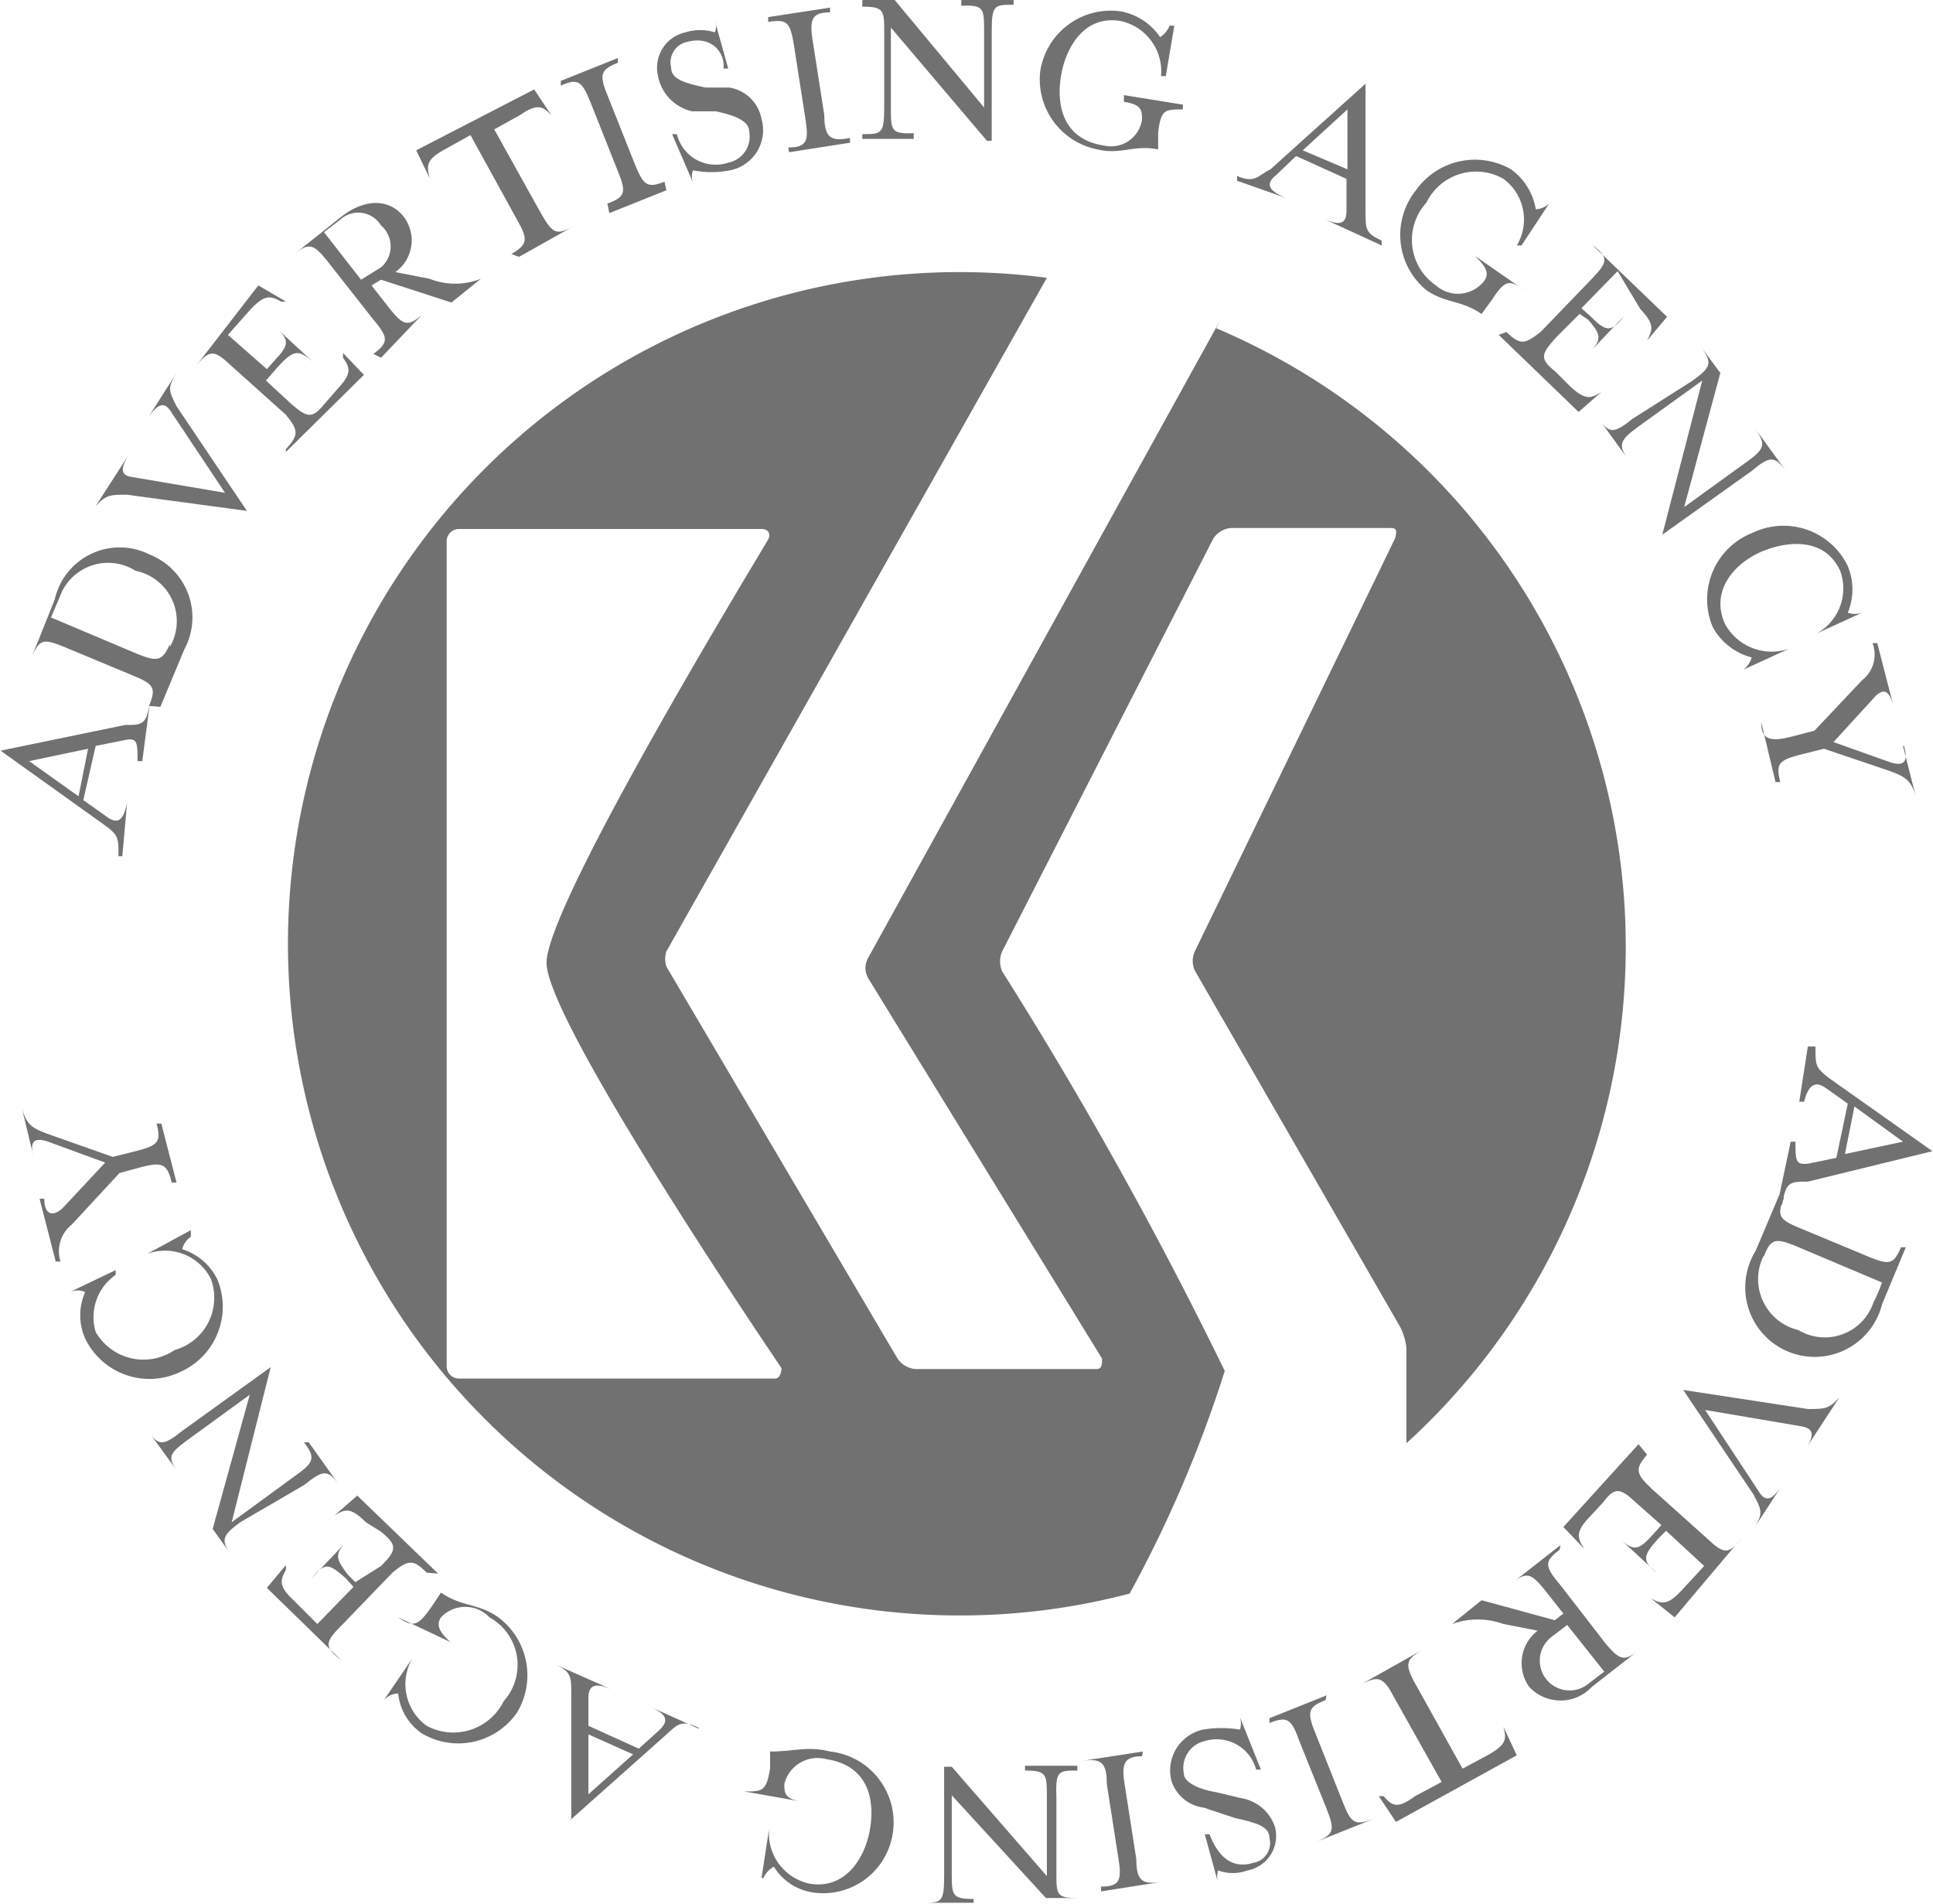 <svg height="7.06mm" viewBox="0 0 20.31 20.01" width="7.17mm" xmlns="http://www.w3.org/2000/svg"><g fill="#727171"><path d="m12.82 3.37-3.7 6.7a.22.22 0 0 0 0 .21l2.46 4c0 .06 0 .11-.06.11h-1.9a.25.25 0 0 1 -.19-.11l-2.43-4.12a.26.26 0 0 1 0-.16l4-7.08a7.06 7.06 0 1 0 -.92 14.06 7 7 0 0 0 1.79-.23 13.07 13.07 0 0 0 1-2.34 43.9 43.9 0 0 0 -2.34-4.2.26.26 0 0 1 0-.21l2.22-4.34a.25.25 0 0 1 .18-.11h1.67c.06 0 .09 0 .06.11l-2.1 4.33a.24.24 0 0 0 0 .22l2.15 3.73a.62.62 0 0 1 .07.23v1a7.06 7.06 0 0 0 -2-11.72zm-4.68 11.12h-3.32a.13.13 0 0 1 -.13-.13v-8.68a.13.13 0 0 1 .13-.12h3.18c.07 0 .1.05.07.11s-2.33 3.82-2.33 4.45 2.47 4.26 2.47 4.26 0 .11-.07.11z"/><path d="m1.24 9c0-.2 0-.22-.15-.33l-1.09-.78 1.31-.27c.18 0 .22 0 .26-.23l-.08.61h-.05c0-.2 0-.25-.14-.22l-.3.06-.13.57.24.17c.12.09.18.05.22-.14l-.05.56zm-.32-1.13-.62.13.52.37z"/><path d="m1.56 7.42c.08-.19.05-.23-.17-.32l-.72-.3c-.22-.09-.26-.08-.34.1l.24-.6a.7.7 0 0 1 1-.47.71.71 0 0 1 .36 1l-.25.6zm.22-.62a.54.54 0 0 0 -.36-.8.54.54 0 0 0 -.8.28l-.09.21.9.38c.22.09.27.08.35-.1z"/><path d="m1.33 5.2c-.18 0-.22 0-.33.12l.36-.56c-.11.17-.09.23 0 .25l1 .17-.56-.84c-.07-.12-.14-.11-.25.05l.3-.47c-.1.16-.08.19 0 .35l.74 1.1z"/><path d="m3 4.72c.14-.15.13-.2 0-.36l-.58-.52c-.17-.16-.22-.17-.36 0l.65-.84.29.17h-.05c-.11-.06-.17-.08-.32.08l-.24.27.41.36.08-.09c.16-.17.16-.22 0-.36l.4.37c-.15-.13-.2-.12-.36.05l-.13.15.26.24c.18.16.23.16.36 0l.14-.16c.15-.16.12-.22.05-.32v-.05l.22.23-.82.81z"/><path d="m3.92 3.72c.16-.12.16-.17 0-.36l-.48-.61c-.15-.19-.2-.2-.35-.08l.49-.39c.27-.21.52-.18.66 0a.41.41 0 0 1 -.09.58l.36.07a.73.73 0 0 0 .54 0l-.31.25-.74-.24-.1.06.18.23c.15.19.2.21.35.08l-.43.45zm.08-.91a.29.29 0 0 0 0-.44.28.28 0 0 0 -.43-.06l-.17.13.39.5z"/><path d="m5.37 2.67c.17-.1.18-.15.06-.36l-.49-.89-.27.15c-.2.11-.19.17-.16.3l-.14-.29 1.24-.64.18.27c-.09-.09-.14-.13-.33 0l-.27.15.49.88c.12.21.16.24.34.14l-.57.32z"/><path d="m6.38 2.14c.19-.07.2-.12.11-.34l-.29-.73c-.09-.22-.13-.25-.31-.17v-.05l.6-.24v.05c-.18.07-.2.12-.11.34l.29.73c.09.22.13.25.31.18l.02.09-.6.24z"/><path d="m7.06 1.41h.05a.42.42 0 0 0 .54.3.28.28 0 0 0 .22-.33c0-.11-.16-.17-.35-.21h-.25a.47.47 0 0 1 -.36-.38.38.38 0 0 1 .29-.45.52.52 0 0 1 .31 0 .16.16 0 0 0 0-.12l.14.5h-.05c.02-.15-.11-.35-.38-.28a.22.22 0 0 0 -.17.27c0 .12.13.16.36.21h.25a.41.41 0 0 1 .34.33.43.43 0 0 1 -.33.54 1 1 0 0 1 -.39 0 .18.18 0 0 0 0 .13z"/><path d="m8.28 1.55c.2 0 .22-.07.18-.31l-.12-.77c-.04-.24-.07-.27-.27-.24v-.05l.65-.1v.05c-.19 0-.22.07-.18.31l.12.77c0 .24.07.28.27.24v.05l-.64.1z"/><path d="m9.36.29v.84c0 .24 0 .28.24.27v.06h-.54v-.05c.2 0 .23 0 .23-.28v-.78c0-.24 0-.28-.23-.28v-.07h.34l.94 1.13v-.8c0-.24 0-.28-.24-.27v-.06h.55v.05c-.2 0-.23 0-.23.28v1.15h-.05z"/><path d="m10.93.75a.75.75 0 0 1 .85-.63.64.64 0 0 1 .41.27.25.25 0 0 0 .1-.12h.05l-.09.53h-.05a.54.54 0 0 0 -.43-.58c-.38-.06-.57.28-.62.57s0 .67.45.74a.33.33 0 0 0 .4-.27c0-.1 0-.16-.19-.19v-.07l.62.1v.05c-.19 0-.23 0-.26.24v.18c-.27-.05-.39.06-.64 0a.75.75 0 0 1 -.6-.82z"/><path d="m13 1.85c.19.08.21 0 .35-.07l1-.9v1.34c0 .19 0 .23.17.31v.05l-.61-.28c.18.08.24.05.24-.09v-.33l-.53-.24-.21.2c-.11.09-.09.16.1.24l-.51-.18zm1.16-.07v-.63l-.47.43z"/><path d="m14.88 2a.76.76 0 0 1 1-.22.65.65 0 0 1 .26.42.22.22 0 0 0 .14-.06l-.29.44h-.05a.53.53 0 0 0 -.14-.7.58.58 0 0 0 -.81.25.58.58 0 0 0 .1.87.35.35 0 0 0 .51-.05c.06-.09 0-.16-.1-.26l.52.36c-.16-.12-.21-.1-.34.1l-.11.15c-.22-.15-.38-.11-.58-.25a.75.75 0 0 1 -.11-1.05z"/><path d="m15.83 3.49c.15.14.19.13.36 0l.54-.56c.17-.18.18-.22 0-.36l.79.76-.21.25c.06-.12.08-.17-.07-.33l-.24-.4-.38.39.09.08c.17.17.22.18.36 0l-.38.4c.15-.15.14-.2 0-.36l-.09-.06-.25.25c-.16.18-.17.22 0 .36l.15.15c.16.15.22.13.33.06l-.24.21-.84-.81z"/><path d="m17.89 4-.68.49c-.19.14-.21.19-.09.35l-.32-.44c.11.16.16.16.36 0l.63-.4c.19-.14.21-.18.09-.35l.2.27-.38 1.41.65-.47c.2-.14.21-.19.1-.35l.32.44c-.12-.16-.17-.16-.36 0l-.94.67z"/><path d="m18.42 5.6a.75.75 0 0 1 1 .35.64.64 0 0 1 0 .49.23.23 0 0 0 .15 0l-.48.22a.54.54 0 0 0 .25-.66c-.16-.35-.55-.32-.83-.2s-.54.41-.38.76a.56.56 0 0 0 .67.26l-.48.22a.24.24 0 0 0 .09-.13.65.65 0 0 1 -.41-.32.75.75 0 0 1 .42-.99z"/><path d="m18.51 7.59c0 .19.1.21.33.15l.23-.06.5-.53a.34.34 0 0 0 .11-.39h.05l.17.66c-.05-.19-.12-.18-.21-.08l-.42.46.59.21c.15.05.2 0 .15-.17h-.01l.14.55c-.05-.2-.13-.23-.29-.29l-.68-.23-.24.06c-.23.06-.27.09-.22.29h-.05z"/><path d="m19.08 11c0 .2 0 .22.14.33l1.09.77-1.31.32c-.19 0-.23 0-.27.24h-.05l.14-.66h.05c0 .2 0 .25.14.23l.29-.06.12-.57-.24-.17c-.12-.08-.18 0-.22.15h-.05l.09-.58zm.31 1.13.61-.13-.51-.37z"/><path d="m18.75 12.59c-.08.19-.05.23.17.32l.72.3c.22.09.26.08.34-.1h.05l-.25.6a.73.73 0 1 1 -1.33-.56l.25-.59zm-.22.62a.55.55 0 0 0 .37.77.54.54 0 0 0 .79-.29 1.65 1.65 0 0 0 .09-.21l-.9-.38c-.22-.09-.27-.08-.34.1z"/><path d="m19 14.81c.18 0 .22 0 .33-.12l-.36.55c.11-.16.09-.23-.05-.25l-1-.17.56.85c.07.12.14.11.25-.06l-.3.46c.11-.17.08-.2 0-.36l-.74-1.1z"/><path d="m17.31 15.29c-.13.15-.12.2.05.36l.58.52c.18.17.23.17.36 0l-.7.83-.25-.2c.11.06.17.08.32-.08l.24-.26-.4-.37-.09.09c-.16.18-.16.23 0 .36l-.4-.37c.15.14.2.13.36-.05l.08-.09-.26-.23c-.18-.17-.23-.17-.36 0l-.14.15c-.15.16-.12.22-.05.33l-.22-.23.79-.87z"/><path d="m16.39 16.29c-.16.12-.16.17 0 .36l.48.62c.15.18.2.2.36.07l-.5.39a.45.45 0 0 1 -.66 0 .43.43 0 0 1 .09-.59l-.36-.07a.79.79 0 0 0 -.54 0l.31-.25.77.21.09-.07-.19-.24c-.15-.19-.2-.2-.35-.08l.51-.4zm-.09.92a.31.31 0 0 0 .39.49l.17-.13-.39-.49z"/><path d="m14.94 17.35c-.17.09-.18.15-.06.36l.49.88.28-.15c.19-.11.18-.17.15-.29l.14.3-1.27.7-.18-.27h.05c.09.1.14.14.33 0l.28-.15-.5-.89c-.11-.21-.16-.23-.34-.14l.57-.32z"/><path d="m13.93 17.87c-.18.07-.2.12-.11.34l.29.73c.09.23.13.25.32.18l-.6.24c.19-.08.2-.12.11-.35l-.29-.72c-.08-.23-.13-.25-.31-.18v-.05l.6-.24z"/><path d="m13.25 18.6h-.05a.43.43 0 0 0 -.54-.3.29.29 0 0 0 -.22.34c0 .1.17.17.35.2l.25.06a.45.45 0 0 1 .36.31.37.37 0 0 1 -.29.45.45.45 0 0 1 -.31 0 .23.23 0 0 0 0 .13l-.14-.51h.05c.07.18.2.38.46.3a.21.21 0 0 0 .17-.26c0-.12-.13-.16-.36-.21l-.33-.11a.41.41 0 0 1 -.34-.28.44.44 0 0 1 .33-.54 1.17 1.17 0 0 1 .39 0 .22.22 0 0 0 0-.13z"/><path d="m12 18.46c-.19 0-.22.08-.18.31l.12.77c0 .24.07.27.27.24l-.64.1v-.05c.2 0 .22-.07.18-.31l-.12-.77c0-.24-.07-.27-.27-.24l.65-.1z"/><path d="m11 19.72v-.83c0-.24 0-.28-.23-.28v-.05h.55v.05c-.2 0-.23 0-.22.29v.78c0 .24 0 .27.23.27h-.34l-.99-1.08v.81c0 .24 0 .28.23.28v.04h-.54c.2 0 .23 0 .23-.28v-1.15h.08z"/><path d="m9.38 19.27a.74.74 0 0 1 -.85.62.58.58 0 0 1 -.4-.27.26.26 0 0 0 -.11.12h-.02l.08-.52a.54.54 0 0 0 .43.58c.38.06.58-.28.63-.57s0-.67-.46-.74a.36.36 0 0 0 -.44.26c0 .1 0 .16.2.19l-.62-.11c.19 0 .23 0 .27-.24v-.18c.26 0 .39-.06.63 0a.75.75 0 0 1 .66.86z"/><path d="m7.34 18.16c-.18-.08-.21-.05-.35.08l-1 .89h.01v-1.33c0-.18 0-.23-.18-.31l.61.27c-.18-.08-.25-.05-.25.09v.29l.53.24.21-.19c.11-.1.09-.17-.09-.25l.51.23zm-1.16.07v.63l.47-.42z"/><path d="m5.43 18a.75.75 0 0 1 -1 .22.58.58 0 0 1 -.25-.42.21.21 0 0 0 -.15.07l.3-.44a.54.54 0 0 0 .15.71.59.59 0 0 0 .81-.26.57.57 0 0 0 -.15-.88.35.35 0 0 0 -.51 0c-.06.09 0 .17.1.26l-.55-.26c.16.11.21.09.35-.11l.1-.15c.22.15.38.11.59.25a.76.76 0 0 1 .21 1.01z"/><path d="m4.48 16.53c-.14-.14-.19-.14-.36 0l-.54.56c-.17.17-.18.22 0 .36l-.78-.76.2-.24v.05c-.06.11-.08.17.08.32l.25.25.38-.39-.08-.09c-.18-.16-.22-.17-.36 0l.38-.4c-.14.14-.13.19 0 .36l.08.08.27-.17c.17-.17.17-.22 0-.36l-.16-.1c-.16-.16-.22-.14-.33-.07l.24-.21.85.82z"/><path d="m2.43 16 .67-.49c.2-.14.21-.19.09-.35h.05l.32.45c-.12-.17-.17-.16-.37 0l-.67.39c-.19.14-.21.19-.09.35l-.2-.28.39-1.41-.66.48c-.19.14-.21.18-.09.34l-.32-.44c.11.16.16.16.36 0l.93-.67z"/><path d="m1.89 14.42a.75.75 0 0 1 -1-.35.6.6 0 0 1 0-.49.21.21 0 0 0 -.16 0l.48-.23v.05a.54.54 0 0 0 -.21.6.58.58 0 0 0 .83.19.57.57 0 0 0 .38-.75.54.54 0 0 0 -.67-.26l.46-.25v.07a.22.22 0 0 0 -.09.13.62.62 0 0 1 .37.32.75.75 0 0 1 -.39.97z"/><path d="m1.8 12.43c-.05-.2-.1-.22-.33-.16l-.22.06-.5.54a.36.36 0 0 0 -.12.39h-.05l-.17-.66h.05c0 .2.12.18.21.08l.43-.46-.6-.22c-.15-.05-.2 0-.15.17l-.13-.54c.05.2.12.23.28.29l.68.24.24-.06c.24-.06.27-.1.22-.29h.05l.16.62z"/></g></svg>